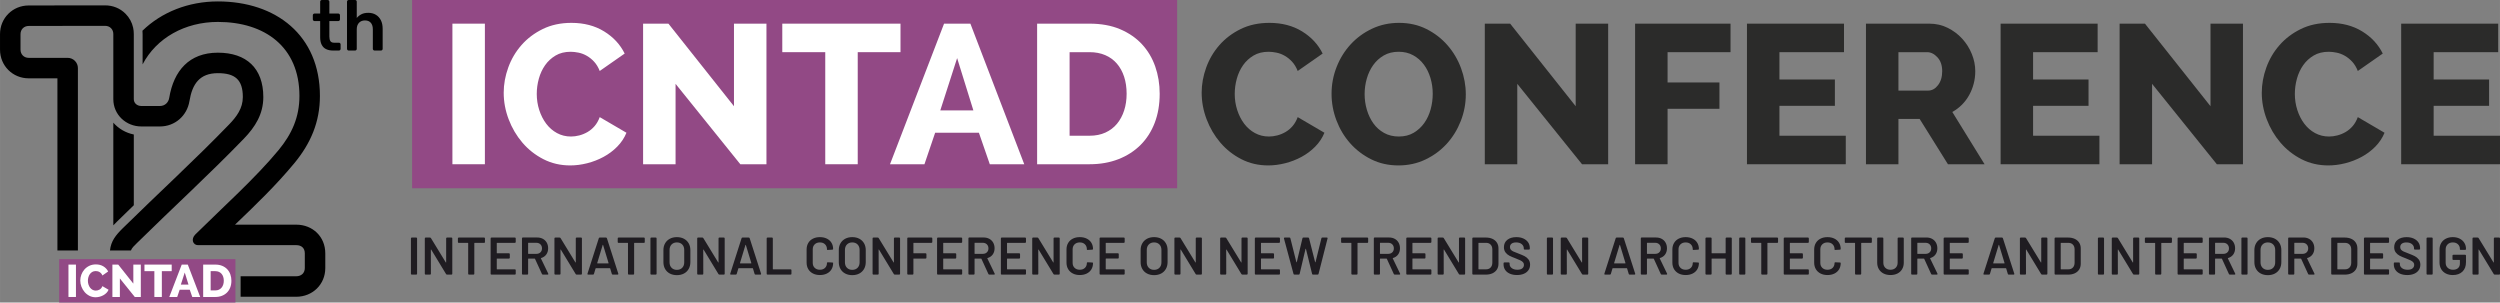 <?xml version="1.0" encoding="UTF-8"?>
<!DOCTYPE svg PUBLIC "-//W3C//DTD SVG 1.1//EN" "http://www.w3.org/Graphics/SVG/1.1/DTD/svg11.dtd">
<!-- Creator: CorelDRAW -->
<svg xmlns="http://www.w3.org/2000/svg" xml:space="preserve" width="237.774mm" height="28.772mm" version="1.1" style="shape-rendering:geometricPrecision; text-rendering:geometricPrecision; image-rendering:optimizeQuality; fill-rule:evenodd; clip-rule:evenodd"
viewBox="0 0 22483.24 2720.64"
 xmlns:xlink="http://www.w3.org/1999/xlink"
 xmlns:xodm="http://www.corel.com/coreldraw/odm/2003">
 <rect x="0" y="0" width="22483.24" height="2720.64" fill="#808080" stroke="none"/>
 <defs>
  <style type="text/css">
   <![CDATA[
    .fil0 {fill:#924985}
    .fil5 {fill:black}
    .fil1 {fill:white;fill-rule:nonzero}
    .fil2 {fill:#2B2B2A;fill-rule:nonzero}
    .fil3 {fill:#1F1C21;fill-rule:nonzero}
    .fil4 {fill:black;fill-rule:nonzero}
   ]]>
  </style>
 </defs>
 <g id="Katman_x0020_1">
  <polygon class="fil0" points="3706.14,0 10586.26,0 10586.26,1693.13 3706.14,1693.13 "/>
  <polygon class="fil1" points="4068.58,1477.07 4068.58,212.74 4360.62,212.74 4360.62,1477.07 "/>
  <path class="fil1" d="M4529.81 834.22c0,-75.97 13.64,-151.66 40.95,-227.04 27.29,-75.39 67.09,-142.76 119.31,-202.12 52.22,-59.36 116.04,-107.45 191.44,-144.25 75.36,-36.79 161.13,-55.2 257.29,-55.2 112.78,0 210.71,25.52 293.84,76.57 83.1,51.06 144.82,117.53 185.18,199.45l-224.37 156.7c-13.06,-33.23 -29.69,-60.84 -49.85,-82.8 -20.18,-21.96 -42.13,-39.76 -65.91,-53.42 -23.74,-13.64 -48.38,-23.15 -73.9,-28.49 -25.5,-5.34 -49.57,-8.02 -72.13,-8.02 -52.22,0 -97.34,11.29 -135.32,33.84 -38,22.56 -69.43,51.64 -94.38,87.26 -24.93,35.62 -43.63,75.98 -56.1,121.1 -12.46,45.11 -18.7,90.8 -18.7,137.12 0,49.85 7.43,97.93 22.26,144.23 14.85,46.31 35.64,87.27 62.33,122.89 26.71,35.61 59.08,63.8 97.03,84.57 38.01,20.77 80.15,31.17 126.46,31.17 23.71,0 48.37,-3.26 73.91,-9.79 25.52,-6.53 50.13,-16.62 73.9,-30.28 23.72,-13.64 45.11,-31.45 64.1,-53.42 18.99,-21.97 34.42,-48.97 46.3,-81.02l240.39 140.67c-18.97,46.3 -46.58,87.85 -82.78,124.65 -36.22,36.8 -77.46,67.67 -123.77,92.6 -46.3,24.93 -95.29,43.93 -146.92,56.99 -51.63,13.06 -102.38,19.59 -152.27,19.59 -87.82,0 -168.26,-18.71 -241.28,-56.1 -73,-37.4 -135.93,-86.96 -188.75,-148.69 -52.83,-61.74 -94.07,-131.77 -123.76,-210.12 -29.68,-78.36 -44.51,-157.89 -44.51,-238.62z"/>
  <polygon class="fil1" points="6075.48,754.09 6075.48,1477.07 5783.45,1477.07 5783.45,212.74 6011.39,212.74 6600.81,955.32 6600.81,212.74 6892.86,212.74 6892.86,1477.07 6657.8,1477.07 "/>
  <polygon class="fil1" points="8098.42,469.17 7713.78,469.17 7713.78,1477.07 7421.73,1477.07 7421.73,469.17 7035.31,469.17 7035.31,212.74 8098.42,212.74 "/>
  <path class="fil1" d="M8004.02 1477.07l486.15 -1264.32 236.86 0 484.35 1264.32 -309.85 0 -97.94 -283.13 -393.56 0 -96.15 283.13 -309.85 0zm603.69 -954.48l-151.38 470.13 297.38 0 -146.01 -470.13z"/>
  <path class="fil1" d="M9327.12 1477.07l0 -1264.32 471.89 0c104.49,0 195.89,16.62 274.25,49.86 78.35,33.24 143.94,78.36 196.75,135.34 52.83,56.99 92.62,123.76 119.33,200.33 26.7,76.57 40.04,158.19 40.04,244.86 0,96.16 -14.82,183.13 -44.51,260.88 -29.67,77.76 -72.13,144.24 -127.32,199.43 -55.22,55.2 -121.68,97.94 -199.45,128.22 -77.74,30.28 -164.13,45.41 -259.11,45.41l-471.89 0zm804.9 -633.94c0,-55.8 -7.43,-106.56 -22.27,-152.25 -14.83,-45.71 -36.49,-85.2 -65,-118.42 -28.49,-33.24 -63.5,-58.78 -105.05,-76.58 -41.56,-17.8 -88.43,-26.7 -140.69,-26.7l-179.85 0 0 751.47 179.85 0c53.44,0 100.93,-9.49 142.48,-28.49 41.53,-19.01 76.28,-45.41 104.17,-79.24 27.88,-33.84 49.26,-73.6 64.09,-119.31 14.84,-45.72 22.27,-95.87 22.27,-150.48z"/>
  <path class="fil2" d="M10806.88 834.22c0,-75.97 13.64,-151.66 40.95,-227.04 27.31,-75.39 67.09,-142.76 119.29,-202.12 52.26,-59.36 116.07,-107.45 191.46,-144.25 75.36,-36.79 161.13,-55.2 257.3,-55.2 112.8,0 210.72,25.52 293.84,76.57 83.09,51.06 144.83,117.53 185.2,199.45l-224.38 156.7c-13.06,-33.23 -29.69,-60.84 -49.86,-82.8 -20.17,-21.96 -42.13,-39.76 -65.89,-53.42 -23.73,-13.64 -48.38,-23.15 -73.91,-28.49 -25.52,-5.34 -49.57,-8.02 -72.12,-8.02 -52.23,0 -97.33,11.29 -135.34,33.84 -37.97,22.56 -69.44,51.64 -94.38,87.26 -24.92,35.62 -43.62,75.98 -56.08,121.1 -12.47,45.11 -18.7,90.8 -18.7,137.12 0,49.85 7.41,97.93 22.26,144.23 14.84,46.31 35.61,87.27 62.31,122.89 26.74,35.61 59.09,63.8 97.05,84.57 38,20.77 80.15,31.17 126.44,31.17 23.74,0 48.38,-3.26 73.9,-9.79 25.52,-6.53 50.17,-16.62 73.91,-30.28 23.74,-13.64 45.11,-31.45 64.1,-53.42 19.02,-21.97 34.45,-48.97 46.3,-81.02l240.4 140.67c-19,46.3 -46.6,87.85 -82.8,124.65 -36.22,36.8 -77.46,67.67 -123.76,92.6 -46.3,24.93 -95.27,43.93 -146.9,56.99 -51.64,13.06 -102.4,19.59 -152.27,19.59 -87.84,0 -168.27,-18.71 -241.29,-56.1 -73.01,-37.4 -135.94,-86.96 -188.77,-148.69 -52.81,-61.74 -94.07,-131.77 -123.76,-210.12 -29.69,-78.36 -44.51,-157.89 -44.51,-238.62z"/>
  <path class="fil2" d="M12576.92 1487.76c-90.2,0 -172.13,-18.41 -245.71,-55.21 -73.6,-36.8 -136.85,-85.18 -189.66,-145.14 -52.82,-59.93 -93.8,-128.5 -122.88,-205.66 -29.09,-77.16 -43.61,-156.71 -43.61,-238.62 0,-83.11 15.11,-163.23 45.39,-240.39 30.27,-77.18 72.42,-145.14 126.43,-203.9 54.01,-58.77 118.14,-105.67 192.34,-140.67 74.16,-35.02 155.22,-52.55 243.05,-52.55 90.22,0 172.13,18.41 245.74,55.2 73.61,36.8 136.83,85.47 189.65,146.03 52.83,60.54 93.5,129.39 122,206.55 28.5,77.18 42.74,155.53 42.74,235.07 0,83.11 -15.15,163.23 -45.43,240.41 -30.26,77.16 -72.11,145.13 -125.52,203.87 -53.44,58.77 -117.25,105.95 -191.44,141.57 -74.19,35.61 -155.23,53.43 -243.09,53.43zm-304.49 -641.08c0,48.69 6.83,95.86 20.49,141.57 13.64,45.72 33.24,86.38 58.75,121.99 25.51,35.62 57.58,64.11 96.16,85.48 38.58,21.37 82.8,32.05 132.67,32.05 51.04,0 95.57,-11.27 133.56,-33.83 37.97,-22.55 69.75,-51.93 95.26,-88.16 25.52,-36.21 44.53,-77.16 57,-122.87 12.45,-45.69 18.69,-92.29 18.69,-139.78 0,-48.67 -6.82,-95.86 -20.49,-141.57 -13.64,-45.7 -33.52,-86.07 -59.66,-121.09 -26.12,-35.01 -58.17,-62.93 -96.15,-83.7 -37.98,-20.77 -81.34,-31.17 -130.01,-31.17 -51.03,0 -95.58,10.99 -133.54,32.95 -38,21.97 -69.74,50.76 -95.28,86.36 -25.52,35.63 -44.8,76.29 -57.88,121.99 -13.06,45.71 -19.58,92.31 -19.58,139.78z"/>
  <polygon class="fil2" points="13645.39,754.09 13645.39,1477.07 13353.35,1477.07 13353.35,212.74 13581.27,212.74 14170.7,955.32 14170.7,212.74 14462.75,212.74 14462.75,1477.07 14227.7,1477.07 "/>
  <polygon class="fil2" points="14704.95,1477.07 14704.95,212.74 15563.23,212.74 15563.23,469.17 14996.97,469.17 14996.97,741.62 15463.52,741.62 15463.52,978.47 14996.97,978.47 14996.97,1477.07 "/>
  <polygon class="fil2" points="16599.64,1220.65 16599.64,1477.07 15711.05,1477.07 15711.05,212.74 16583.63,212.74 16583.63,469.17 16003.08,469.17 16003.08,714.92 16501.72,714.92 16501.72,951.75 16003.08,951.75 16003.08,1220.65 "/>
  <path class="fil2" d="M16781.28 1477.07l0 -1264.32 569.83 0c59.37,0 114.28,12.46 164.74,37.4 50.44,24.92 94.07,57.57 130.88,97.93 36.8,40.37 65.59,86.08 86.37,137.12 20.76,51.05 31.17,102.7 31.17,154.93 0,39.18 -4.75,76.87 -14.24,113.08 -9.52,36.22 -23.15,70.33 -40.95,102.4 -17.82,32.05 -39.49,60.85 -65,86.36 -25.52,25.52 -54.31,47.18 -86.37,65.01l290.26 470.1 -329.44 0 -254.65 -407.78 -190.55 0 0 407.78 -292.04 0zm292.04 -662.43l267.1 0c34.45,0 64.13,-16.32 89.03,-48.97 24.94,-32.65 37.41,-74.5 37.41,-125.54 0,-52.23 -14.25,-93.79 -42.74,-124.65 -28.47,-30.86 -59.37,-46.3 -92.6,-46.3l-258.21 0 0 345.46z"/>
  <polygon class="fil2" points="18880.8,1220.65 18880.8,1477.07 17992.21,1477.07 17992.21,212.74 18864.75,212.74 18864.75,469.17 18284.25,469.17 18284.25,714.92 18782.86,714.92 18782.86,951.75 18284.25,951.75 18284.25,1220.65 "/>
  <polygon class="fil2" points="19354.46,754.09 19354.46,1477.07 19062.42,1477.07 19062.42,212.74 19290.36,212.74 19879.79,955.32 19879.79,212.74 20171.84,212.74 20171.84,1477.07 19936.77,1477.07 "/>
  <path class="fil2" d="M20341 834.22c0,-75.97 13.64,-151.66 40.95,-227.04 27.3,-75.39 67.08,-142.76 119.32,-202.12 52.24,-59.36 116.06,-107.45 191.43,-144.25 75.39,-36.79 161.14,-55.2 257.33,-55.2 112.78,0 210.71,25.52 293.81,76.57 83.1,51.06 144.86,117.53 185.19,199.45l-224.35 156.7c-13.06,-33.23 -29.69,-60.84 -49.88,-82.8 -20.18,-21.96 -42.14,-39.76 -65.88,-53.42 -23.76,-13.64 -48.38,-23.15 -73.9,-28.49 -25.52,-5.34 -49.57,-8.02 -72.15,-8.02 -52.2,0 -97.32,11.29 -135.33,33.84 -37.97,22.56 -69.44,51.64 -94.36,87.26 -24.95,35.62 -43.66,75.98 -56.1,121.1 -12.46,45.11 -18.7,90.8 -18.7,137.12 0,49.85 7.43,97.93 22.25,144.23 14.85,46.31 35.62,87.27 62.34,122.89 26.72,35.61 59.05,63.8 97.04,84.57 37.98,20.77 80.12,31.17 126.43,31.17 23.74,0 48.37,-3.26 73.9,-9.79 25.54,-6.53 50.17,-16.62 73.92,-30.28 23.73,-13.64 45.09,-31.45 64.1,-53.42 19,-21.97 34.43,-48.97 46.3,-81.02l240.39 140.67c-18.99,46.3 -46.61,87.85 -82.8,124.65 -36.21,36.8 -77.47,67.67 -123.78,92.6 -46.3,24.93 -95.25,43.93 -146.9,56.99 -51.64,13.06 -102.39,19.59 -152.25,19.59 -87.86,0 -168.29,-18.71 -241.29,-56.1 -73,-37.4 -135.93,-86.96 -188.75,-148.69 -52.83,-61.74 -94.07,-131.77 -123.76,-210.12 -29.69,-78.36 -44.54,-157.89 -44.54,-238.62z"/>
  <polygon class="fil2" points="22483.24,1220.65 22483.24,1477.07 21594.65,1477.07 21594.65,212.74 22467.22,212.74 22467.22,469.17 21886.68,469.17 21886.68,714.92 22385.31,714.92 22385.31,951.75 21886.68,951.75 21886.68,1220.65 "/>
  <path class="fil3" d="M3703.16 2469.76c-5.08,0 -7.61,-2.54 -7.61,-7.62l0 -318.12c0,-5.08 2.53,-7.62 7.61,-7.62l40.01 0c5.08,0 7.62,2.54 7.62,7.62l0 318.12c0,5.08 -2.54,7.62 -7.62,7.62l-40.01 0zm124.77 0c-5.08,0 -7.61,-2.54 -7.61,-7.62l0 -318.12c0,-5.08 2.53,-7.62 7.61,-7.62l38.11 0c4.44,0 7.61,1.75 9.52,5.24l133.34 218.11c0.63,1.27 1.34,1.75 2.14,1.43 0.79,-0.32 1.19,-1.12 1.19,-2.38l0 -214.78c0,-5.08 2.54,-7.62 7.62,-7.62l40.01 0c5.08,0 7.61,2.54 7.61,7.62l0 318.12c0,5.08 -2.53,7.62 -7.61,7.62l-39.05 0c-4.44,0 -7.62,-1.75 -9.52,-5.24l-133.34 -219.54c-0.64,-1.27 -1.35,-1.74 -2.15,-1.43 -0.79,0.32 -1.19,1.12 -1.19,2.38l0.47 216.2c0,5.08 -2.53,7.62 -7.61,7.62l-39.53 0zm525.77 -333.36c5.08,0 7.61,2.54 7.61,7.62l0 32.86c0,5.08 -2.53,7.62 -7.61,7.62l-85.25 0c-1.9,0 -2.86,0.96 -2.86,2.86l0 274.78c0,5.08 -2.53,7.62 -7.62,7.62l-40 0c-5.08,0 -7.62,-2.54 -7.62,-7.62l0 -274.78c0,-1.9 -0.96,-2.86 -2.86,-2.86l-81.91 0c-5.08,0 -7.62,-2.54 -7.62,-7.62l0 -32.86c0,-5.08 2.54,-7.62 7.62,-7.62l228.12 0zm284.3 40.01c0,5.08 -2.53,7.62 -7.62,7.62l-160.01 0c-1.9,0 -2.86,0.95 -2.86,2.86l0 88.1c0,1.91 0.96,2.86 2.86,2.86l106.68 0c5.08,0 7.61,2.54 7.61,7.62l0 32.39c0,5.08 -2.53,7.62 -7.61,7.62l-106.68 0c-1.9,0 -2.86,0.95 -2.86,2.86l0 90.95c0,1.91 0.96,2.87 2.86,2.87l160.01 0c5.09,0 7.62,2.53 7.62,7.61l0 32.39c0,5.08 -2.53,7.62 -7.62,7.62l-210.49 0c-5.08,0 -7.61,-2.54 -7.61,-7.62l0 -318.12c0,-5.08 2.53,-7.62 7.61,-7.62l210.49 0c5.09,0 7.62,2.54 7.62,7.62l0 32.39zm244.78 293.35c-4.44,0 -7.46,-1.9 -9.05,-5.71l-62.39 -136.2c-0.31,-1.28 -1.43,-1.91 -3.33,-1.91l-55.72 0c-1.9,0 -2.86,0.96 -2.86,2.86l0 133.34c0,5.08 -2.54,7.62 -7.62,7.62l-40.01 0c-5.08,0 -7.61,-2.54 -7.61,-7.62l0 -318.59c0,-5.09 2.53,-7.62 7.61,-7.62l129.06 0c19.37,0 36.51,4.05 51.43,12.14 14.92,8.09 26.51,19.53 34.77,34.29 8.25,14.77 12.38,31.68 12.38,50.72 0,21.91 -5.64,40.56 -16.91,55.96 -11.26,15.39 -26.74,25.96 -46.43,31.67 -0.96,0.32 -1.59,0.87 -1.9,1.66 -0.32,0.79 -0.16,1.51 0.47,2.15l65.72 136.2 0.96 3.81c0,3.49 -2.22,5.24 -6.67,5.24l-41.91 0zm-130.49 -286.21c-1.9,0 -2.86,0.96 -2.86,2.86l0 93.82c0,1.91 0.96,2.86 2.86,2.86l70.96 0c15.24,0 27.54,-4.52 36.91,-13.57 9.37,-9.05 14.05,-20.88 14.05,-35.48 0,-14.92 -4.68,-27.07 -14.05,-36.43 -9.36,-9.37 -21.66,-14.05 -36.91,-14.05l-70.96 0zm241.43 286.21c-5.08,0 -7.61,-2.54 -7.61,-7.62l0 -318.12c0,-5.08 2.53,-7.62 7.61,-7.62l38.11 0c4.44,0 7.61,1.75 9.52,5.24l133.34 218.11c0.63,1.27 1.34,1.75 2.14,1.43 0.79,-0.32 1.19,-1.12 1.19,-2.38l0 -214.78c0,-5.08 2.54,-7.62 7.62,-7.62l40.01 0c5.08,0 7.61,2.54 7.61,7.62l0 318.12c0,5.08 -2.53,7.62 -7.61,7.62l-39.05 0c-4.44,0 -7.62,-1.75 -9.52,-5.24l-133.34 -219.54c-0.64,-1.27 -1.35,-1.74 -2.15,-1.43 -0.79,0.32 -1.19,1.12 -1.19,2.38l0.47 216.2c0,5.08 -2.53,7.62 -7.61,7.62l-39.53 0zm517.19 0c-4.44,0 -7.3,-2.06 -8.58,-6.19l-14.76 -49.05c-0.31,-1.59 -1.43,-2.38 -3.33,-2.38l-124.78 0c-1.9,0 -3.02,0.79 -3.33,2.38l-14.77 49.05c-1.27,4.13 -4.12,6.19 -8.57,6.19l-43.34 0c-2.54,0 -4.37,-0.79 -5.47,-2.38 -1.12,-1.59 -1.35,-3.65 -0.72,-6.19l101.91 -318.59c1.27,-4.13 4.12,-6.19 8.57,-6.19l55.72 0c4.44,0 7.3,2.06 8.58,6.19l102.39 318.59c0.31,0.64 0.47,1.59 0.47,2.87 0,3.81 -2.22,5.71 -6.67,5.71l-43.34 0zm-140.01 -104.3c-0.32,2.22 0.47,3.34 2.38,3.34l97.15 0c1.91,0 2.69,-1.12 2.38,-3.34l-49.06 -161.91c-0.31,-1.28 -0.87,-1.91 -1.66,-1.91 -0.79,0 -1.5,0.63 -2.15,1.91l-49.05 161.91zm420.03 -229.06c5.08,0 7.61,2.54 7.61,7.62l0 32.86c0,5.08 -2.53,7.62 -7.61,7.62l-85.25 0c-1.9,0 -2.86,0.96 -2.86,2.86l0 274.78c0,5.08 -2.53,7.62 -7.62,7.62l-40 0c-5.08,0 -7.62,-2.54 -7.62,-7.62l0 -274.78c0,-1.9 -0.96,-2.86 -2.86,-2.86l-81.91 0c-5.08,0 -7.62,-2.54 -7.62,-7.62l0 -32.86c0,-5.08 2.54,-7.62 7.62,-7.62l228.12 0zm66.19 333.36c-5.08,0 -7.61,-2.54 -7.61,-7.62l0 -318.12c0,-5.08 2.53,-7.62 7.61,-7.62l40.01 0c5.08,0 7.62,2.54 7.62,7.62l0 318.12c0,5.08 -2.54,7.62 -7.62,7.62l-40.01 0zm230.02 4.77c-23.81,0 -44.92,-4.84 -63.34,-14.52 -18.41,-9.69 -32.62,-23.42 -42.62,-41.2 -10,-17.78 -15.01,-38.26 -15.01,-61.43l0 -108.58c0,-22.85 5.09,-43.1 15.24,-60.72 10.16,-17.63 24.37,-31.28 42.63,-40.96 18.25,-9.68 39.29,-14.52 63.1,-14.52 24.13,0 45.32,4.84 63.57,14.52 18.26,9.68 32.47,23.34 42.63,40.96 10.16,17.62 15.24,37.86 15.24,60.72l0 108.58c0,23.18 -5.09,43.66 -15.24,61.43 -10.16,17.78 -24.37,31.51 -42.63,41.2 -18.25,9.68 -39.44,14.52 -63.57,14.52zm0 -47.63c20,0 36.04,-6.18 48.1,-18.57 12.06,-12.38 18.09,-28.74 18.09,-49.05l0 -110.96c0,-20.64 -6.03,-37.15 -18.09,-49.53 -12.07,-12.39 -28.1,-18.57 -48.1,-18.57 -19.69,0 -35.56,6.18 -47.63,18.57 -12.06,12.38 -18.09,28.89 -18.09,49.53l0 110.96c0,20.31 6.03,36.67 18.09,49.05 12.07,12.39 27.94,18.57 47.63,18.57zm190.49 42.86c-5.08,0 -7.61,-2.54 -7.61,-7.62l0 -318.12c0,-5.08 2.53,-7.62 7.61,-7.62l38.11 0c4.44,0 7.61,1.75 9.52,5.24l133.34 218.11c0.63,1.27 1.34,1.75 2.14,1.43 0.79,-0.32 1.19,-1.12 1.19,-2.38l0 -214.78c0,-5.08 2.54,-7.62 7.62,-7.62l40.01 0c5.08,0 7.61,2.54 7.61,7.62l0 318.12c0,5.08 -2.53,7.62 -7.61,7.62l-39.05 0c-4.44,0 -7.62,-1.75 -9.52,-5.24l-133.34 -219.54c-0.64,-1.27 -1.35,-1.74 -2.15,-1.43 -0.79,0.32 -1.19,1.12 -1.19,2.38l0.47 216.2c0,5.08 -2.53,7.62 -7.61,7.62l-39.53 0zm517.19 0c-4.44,0 -7.3,-2.06 -8.58,-6.19l-14.76 -49.05c-0.31,-1.59 -1.43,-2.38 -3.33,-2.38l-124.78 0c-1.9,0 -3.02,0.79 -3.33,2.38l-14.77 49.05c-1.27,4.13 -4.12,6.19 -8.57,6.19l-43.34 0c-2.54,0 -4.37,-0.79 -5.47,-2.38 -1.12,-1.59 -1.35,-3.65 -0.72,-6.19l101.91 -318.59c1.27,-4.13 4.12,-6.19 8.57,-6.19l55.72 0c4.44,0 7.3,2.06 8.58,6.19l102.39 318.59c0.31,0.64 0.47,1.59 0.47,2.87 0,3.81 -2.22,5.71 -6.67,5.71l-43.34 0zm-140.01 -104.3c-0.32,2.22 0.47,3.34 2.38,3.34l97.15 0c1.91,0 2.69,-1.12 2.38,-3.34l-49.06 -161.91c-0.31,-1.28 -0.87,-1.91 -1.66,-1.91 -0.79,0 -1.5,0.63 -2.15,1.91l-49.05 161.91zm247.64 104.3c-5.08,0 -7.61,-2.54 -7.61,-7.62l0 -318.12c0,-5.08 2.53,-7.62 7.61,-7.62l40.01 0c5.08,0 7.62,2.54 7.62,7.62l0 275.26c0,1.91 0.96,2.87 2.86,2.87l157.15 0c5.08,0 7.62,2.53 7.62,7.61l0 32.39c0,5.08 -2.54,7.62 -7.62,7.62l-207.64 0zm471 3.81c-23.81,0 -44.76,-4.68 -62.86,-14.05 -18.1,-9.36 -32.06,-22.46 -41.91,-39.29 -9.84,-16.82 -14.77,-36.35 -14.77,-58.58l0 -117.63c0,-22.22 4.93,-41.75 14.77,-58.57 9.84,-16.83 23.81,-29.84 41.91,-39.05 18.1,-9.21 39.05,-13.81 62.86,-13.81 23.49,0 44.28,4.44 62.37,13.33 18.1,8.9 32.07,21.44 41.91,37.62 9.84,16.2 14.77,34.93 14.77,56.2 0,3.18 -2.38,5.08 -7.15,5.72l-40.48 2.37 -1.9 0c-3.81,0 -5.71,-0.79 -5.71,-2.37l0 -2.87c0,-18.73 -5.8,-33.8 -17.39,-45.24 -11.57,-11.43 -27.05,-17.14 -46.42,-17.14 -19.37,0 -34.93,5.71 -46.67,17.14 -11.74,11.43 -17.62,26.5 -17.62,45.24l0 121.44c0,18.42 5.87,33.34 17.62,44.76 11.74,11.43 27.31,17.15 46.67,17.15 19.37,0 34.84,-5.64 46.42,-16.91 11.59,-11.27 17.39,-26.28 17.39,-45.01 0,-1.59 0.71,-2.93 2.14,-4.05 1.43,-1.11 3.25,-1.5 5.47,-1.19l40.01 1.91c5.08,0.63 7.62,1.43 7.62,2.37l0 2.38c0,21.59 -4.93,40.57 -14.77,56.91 -9.83,16.35 -23.81,28.97 -41.91,37.86 -18.09,8.89 -38.88,13.33 -62.37,13.33zm290.96 0.96c-23.81,0 -44.92,-4.84 -63.34,-14.52 -18.41,-9.69 -32.62,-23.42 -42.62,-41.2 -10,-17.78 -15.01,-38.26 -15.01,-61.43l0 -108.58c0,-22.85 5.09,-43.1 15.24,-60.72 10.16,-17.63 24.37,-31.28 42.63,-40.96 18.25,-9.68 39.29,-14.52 63.1,-14.52 24.13,0 45.32,4.84 63.57,14.52 18.26,9.68 32.47,23.34 42.63,40.96 10.16,17.62 15.24,37.86 15.24,60.72l0 108.58c0,23.18 -5.09,43.66 -15.24,61.43 -10.16,17.78 -24.37,31.51 -42.63,41.2 -18.25,9.68 -39.44,14.52 -63.57,14.52zm0 -47.63c20,0 36.04,-6.18 48.1,-18.57 12.06,-12.38 18.09,-28.74 18.09,-49.05l0 -110.96c0,-20.64 -6.03,-37.15 -18.09,-49.53 -12.07,-12.39 -28.1,-18.57 -48.1,-18.57 -19.69,0 -35.56,6.18 -47.63,18.57 -12.06,12.38 -18.09,28.89 -18.09,49.53l0 110.96c0,20.31 6.03,36.67 18.09,49.05 12.07,12.39 27.94,18.57 47.63,18.57zm190.49 42.86c-5.08,0 -7.61,-2.54 -7.61,-7.62l0 -318.12c0,-5.08 2.53,-7.62 7.61,-7.62l38.11 0c4.44,0 7.61,1.75 9.52,5.24l133.34 218.11c0.63,1.27 1.34,1.75 2.14,1.43 0.79,-0.32 1.19,-1.12 1.19,-2.38l0 -214.78c0,-5.08 2.54,-7.62 7.62,-7.62l40.01 0c5.08,0 7.61,2.54 7.61,7.62l0 318.12c0,5.08 -2.53,7.62 -7.61,7.62l-39.05 0c-4.44,0 -7.62,-1.75 -9.52,-5.24l-133.34 -219.54c-0.64,-1.27 -1.35,-1.74 -2.15,-1.43 -0.79,0.32 -1.19,1.12 -1.19,2.38l0.47 216.2c0,5.08 -2.53,7.62 -7.61,7.62l-39.53 0zm529.57 -293.35c0,5.08 -2.54,7.62 -7.62,7.62l-159.54 0c-1.9,0 -2.86,0.95 -2.86,2.86l0 88.1c0,1.91 0.96,2.86 2.86,2.86l106.68 0c5.08,0 7.61,2.54 7.61,7.62l0 32.39c0,5.08 -2.53,7.62 -7.61,7.62l-106.68 0c-1.9,0 -2.86,0.95 -2.86,2.86l0 133.82c0,5.08 -2.54,7.62 -7.62,7.62l-40.01 0c-5.08,0 -7.61,-2.54 -7.61,-7.62l0 -318.12c0,-5.08 2.53,-7.62 7.61,-7.62l210.02 0c5.08,0 7.62,2.54 7.62,7.62l0 32.39zm268.59 0c0,5.08 -2.53,7.62 -7.62,7.62l-160.01 0c-1.9,0 -2.86,0.95 -2.86,2.86l0 88.1c0,1.91 0.96,2.86 2.86,2.86l106.68 0c5.08,0 7.61,2.54 7.61,7.62l0 32.39c0,5.08 -2.53,7.62 -7.61,7.62l-106.68 0c-1.9,0 -2.86,0.95 -2.86,2.86l0 90.95c0,1.91 0.96,2.87 2.86,2.87l160.01 0c5.09,0 7.62,2.53 7.62,7.61l0 32.39c0,5.08 -2.53,7.62 -7.62,7.62l-210.49 0c-5.08,0 -7.61,-2.54 -7.61,-7.62l0 -318.12c0,-5.08 2.53,-7.62 7.61,-7.62l210.49 0c5.09,0 7.62,2.54 7.62,7.62l0 32.39zm244.78 293.35c-4.44,0 -7.46,-1.9 -9.05,-5.71l-62.39 -136.2c-0.31,-1.28 -1.43,-1.91 -3.33,-1.91l-55.72 0c-1.9,0 -2.86,0.96 -2.86,2.86l0 133.34c0,5.08 -2.54,7.62 -7.62,7.62l-40.01 0c-5.08,0 -7.61,-2.54 -7.61,-7.62l0 -318.59c0,-5.09 2.53,-7.62 7.61,-7.62l129.06 0c19.37,0 36.51,4.05 51.43,12.14 14.92,8.09 26.51,19.53 34.77,34.29 8.25,14.77 12.38,31.68 12.38,50.72 0,21.91 -5.64,40.56 -16.91,55.96 -11.26,15.39 -26.74,25.96 -46.43,31.67 -0.96,0.32 -1.59,0.87 -1.9,1.66 -0.32,0.79 -0.16,1.51 0.47,2.15l65.72 136.2 0.96 3.81c0,3.49 -2.22,5.24 -6.67,5.24l-41.91 0zm-130.49 -286.21c-1.9,0 -2.86,0.96 -2.86,2.86l0 93.82c0,1.91 0.96,2.86 2.86,2.86l70.96 0c15.24,0 27.54,-4.52 36.91,-13.57 9.37,-9.05 14.05,-20.88 14.05,-35.48 0,-14.92 -4.68,-27.07 -14.05,-36.43 -9.36,-9.37 -21.66,-14.05 -36.91,-14.05l-70.96 0zm459.56 -7.14c0,5.08 -2.53,7.62 -7.62,7.62l-160.01 0c-1.9,0 -2.86,0.95 -2.86,2.86l0 88.1c0,1.91 0.96,2.86 2.86,2.86l106.68 0c5.08,0 7.61,2.54 7.61,7.62l0 32.39c0,5.08 -2.53,7.62 -7.61,7.62l-106.68 0c-1.9,0 -2.86,0.95 -2.86,2.86l0 90.95c0,1.91 0.96,2.87 2.86,2.87l160.01 0c5.09,0 7.62,2.53 7.62,7.61l0 32.39c0,5.08 -2.53,7.62 -7.62,7.62l-210.49 0c-5.08,0 -7.61,-2.54 -7.61,-7.62l0 -318.12c0,-5.08 2.53,-7.62 7.61,-7.62l210.49 0c5.09,0 7.62,2.54 7.62,7.62l0 32.39zm63.81 293.35c-5.08,0 -7.61,-2.54 -7.61,-7.62l0 -318.12c0,-5.08 2.53,-7.62 7.61,-7.62l38.11 0c4.44,0 7.61,1.75 9.52,5.24l133.34 218.11c0.63,1.27 1.34,1.75 2.14,1.43 0.79,-0.32 1.19,-1.12 1.19,-2.38l0 -214.78c0,-5.08 2.54,-7.62 7.62,-7.62l40.01 0c5.08,0 7.61,2.54 7.61,7.62l0 318.12c0,5.08 -2.53,7.62 -7.61,7.62l-39.05 0c-4.44,0 -7.62,-1.75 -9.52,-5.24l-133.34 -219.54c-0.64,-1.27 -1.35,-1.74 -2.15,-1.43 -0.79,0.32 -1.19,1.12 -1.19,2.38l0.47 216.2c0,5.08 -2.53,7.62 -7.61,7.62l-39.53 0zm420.04 3.81c-23.81,0 -44.76,-4.68 -62.86,-14.05 -18.1,-9.36 -32.06,-22.46 -41.91,-39.29 -9.84,-16.82 -14.77,-36.35 -14.77,-58.58l0 -117.63c0,-22.22 4.93,-41.75 14.77,-58.57 9.84,-16.83 23.81,-29.84 41.91,-39.05 18.1,-9.21 39.05,-13.81 62.86,-13.81 23.49,0 44.29,4.44 62.38,13.33 18.1,8.9 32.07,21.44 41.91,37.62 9.84,16.2 14.77,34.93 14.77,56.2 0,3.18 -2.38,5.08 -7.15,5.72l-40.48 2.37 -1.9 0c-3.81,0 -5.71,-0.79 -5.71,-2.37l0 -2.87c0,-18.73 -5.8,-33.8 -17.39,-45.24 -11.58,-11.43 -27.06,-17.14 -46.43,-17.14 -19.37,0 -34.93,5.71 -46.67,17.14 -11.74,11.43 -17.62,26.5 -17.62,45.24l0 121.44c0,18.42 5.87,33.34 17.62,44.76 11.74,11.43 27.31,17.15 46.67,17.15 19.37,0 34.84,-5.64 46.43,-16.91 11.59,-11.27 17.39,-26.28 17.39,-45.01 0,-1.59 0.71,-2.93 2.14,-4.05 1.43,-1.11 3.25,-1.5 5.47,-1.19l40.01 1.91c5.08,0.63 7.62,1.43 7.62,2.37l0 2.38c0,21.59 -4.93,40.57 -14.77,56.91 -9.83,16.35 -23.81,28.97 -41.91,37.86 -18.09,8.89 -38.89,13.33 -62.38,13.33zm403.83 -297.16c0,5.08 -2.53,7.62 -7.62,7.62l-160.01 0c-1.9,0 -2.86,0.95 -2.86,2.86l0 88.1c0,1.91 0.96,2.86 2.86,2.86l106.68 0c5.08,0 7.61,2.54 7.61,7.62l0 32.39c0,5.08 -2.53,7.62 -7.61,7.62l-106.68 0c-1.9,0 -2.86,0.95 -2.86,2.86l0 90.95c0,1.91 0.96,2.87 2.86,2.87l160.01 0c5.09,0 7.62,2.53 7.62,7.61l0 32.39c0,5.08 -2.53,7.62 -7.62,7.62l-210.49 0c-5.07,0 -7.6,-2.54 -7.6,-7.62l0 -318.12c0,-5.08 2.53,-7.62 7.6,-7.62l210.49 0c5.09,0 7.62,2.54 7.62,7.62l0 32.39zm264.31 298.12c-23.81,0 -44.92,-4.84 -63.34,-14.52 -18.41,-9.69 -32.62,-23.42 -42.62,-41.2 -10,-17.78 -15.01,-38.26 -15.01,-61.43l0 -108.58c0,-22.85 5.09,-43.1 15.24,-60.72 10.16,-17.63 24.37,-31.28 42.63,-40.96 18.25,-9.68 39.29,-14.52 63.1,-14.52 24.13,0 45.32,4.84 63.57,14.52 18.26,9.68 32.47,23.34 42.63,40.96 10.16,17.62 15.24,37.86 15.24,60.72l0 108.58c0,23.18 -5.09,43.66 -15.24,61.43 -10.16,17.78 -24.37,31.51 -42.63,41.2 -18.25,9.68 -39.44,14.52 -63.57,14.52zm0 -47.63c20,0 36.04,-6.18 48.1,-18.57 12.06,-12.38 18.09,-28.74 18.09,-49.05l0 -110.96c0,-20.64 -6.03,-37.15 -18.09,-49.53 -12.07,-12.39 -28.1,-18.57 -48.1,-18.57 -19.69,0 -35.56,6.18 -47.63,18.57 -12.06,12.38 -18.09,28.89 -18.09,49.53l0 110.96c0,20.31 6.03,36.67 18.09,49.05 12.07,12.39 27.94,18.57 47.63,18.57zm190.49 42.86c-5.08,0 -7.61,-2.54 -7.61,-7.62l0 -318.12c0,-5.08 2.53,-7.62 7.61,-7.62l38.11 0c4.44,0 7.61,1.75 9.52,5.24l133.34 218.11c0.63,1.27 1.34,1.75 2.14,1.43 0.79,-0.32 1.19,-1.12 1.19,-2.38l0 -214.78c0,-5.08 2.54,-7.62 7.62,-7.62l40.01 0c5.08,0 7.61,2.54 7.61,7.62l0 318.12c0,5.08 -2.53,7.62 -7.61,7.62l-39.05 0c-4.44,0 -7.62,-1.75 -9.52,-5.24l-133.34 -219.54c-0.64,-1.27 -1.35,-1.74 -2.15,-1.43 -0.79,0.32 -1.19,1.12 -1.19,2.38l0.47 216.2c0,5.08 -2.53,7.62 -7.61,7.62l-39.53 0zm411.47 0c-5.08,0 -7.61,-2.54 -7.61,-7.62l0 -318.12c0,-5.08 2.53,-7.62 7.61,-7.62l38.11 0c4.44,0 7.61,1.75 9.52,5.24l133.34 218.11c0.63,1.27 1.34,1.75 2.14,1.43 0.79,-0.32 1.19,-1.12 1.19,-2.38l0 -214.78c0,-5.08 2.54,-7.62 7.62,-7.62l40.01 0c5.08,0 7.61,2.54 7.61,7.62l0 318.12c0,5.08 -2.53,7.62 -7.61,7.62l-39.05 0c-4.44,0 -7.62,-1.75 -9.52,-5.24l-133.34 -219.54c-0.64,-1.27 -1.35,-1.74 -2.15,-1.43 -0.79,0.32 -1.19,1.12 -1.19,2.38l0.47 216.2c0,5.08 -2.53,7.62 -7.61,7.62l-39.53 0zm530.04 -293.35c0,5.08 -2.53,7.62 -7.62,7.62l-160.01 0c-1.9,0 -2.86,0.95 -2.86,2.86l0 88.1c0,1.91 0.96,2.86 2.86,2.86l106.68 0c5.08,0 7.61,2.54 7.61,7.62l0 32.39c0,5.08 -2.53,7.62 -7.61,7.62l-106.68 0c-1.9,0 -2.86,0.95 -2.86,2.86l0 90.95c0,1.91 0.96,2.87 2.86,2.87l160.01 0c5.09,0 7.62,2.53 7.62,7.61l0 32.39c0,5.08 -2.53,7.62 -7.62,7.62l-210.49 0c-5.08,0 -7.61,-2.54 -7.61,-7.62l0 -318.12c0,-5.08 2.53,-7.62 7.61,-7.62l210.49 0c5.09,0 7.62,2.54 7.62,7.62l0 32.39zm130.49 293.35c-4.77,0 -7.62,-2.22 -8.57,-6.67l-85.73 -318.12c-0.32,-0.63 -0.47,-1.43 -0.47,-2.38 0,-1.91 0.63,-3.41 1.9,-4.53 1.27,-1.11 3.02,-1.66 5.24,-1.66l42.86 0c4.44,0 7.14,2.22 8.09,6.67l53.81 214.3c0.32,1.27 0.96,1.91 1.91,1.91 0.95,0 1.59,-0.64 1.9,-1.91l50.96 -214.3c0.96,-4.44 3.65,-6.67 8.09,-6.67l42.86 0c4.77,0 7.62,2.22 8.58,6.67l54.29 214.3c0.32,1.27 0.96,1.91 1.9,1.91 0.96,0 1.59,-0.64 1.91,-1.91l52.86 -214.3c0.96,-4.44 3.65,-6.67 8.1,-6.67l40.95 0c2.53,0 4.37,0.79 5.47,2.38 1.12,1.59 1.35,3.65 0.72,6.19l-80.96 318.12c-0.96,4.44 -3.81,6.67 -8.58,6.67l-41.43 0c-4.44,0 -7.14,-2.22 -8.09,-6.67l-55.24 -224.31c-0.32,-1.27 -0.96,-1.9 -1.9,-1.9 -0.96,0 -1.59,0.63 -1.91,1.9l-52.86 224.31c-0.96,4.44 -3.65,6.67 -8.09,6.67l-38.58 0zm655.3 -333.36c5.08,0 7.61,2.54 7.61,7.62l0 32.86c0,5.08 -2.53,7.62 -7.61,7.62l-85.25 0c-1.9,0 -2.86,0.96 -2.86,2.86l0 274.78c0,5.08 -2.53,7.62 -7.62,7.62l-40 0c-5.08,0 -7.62,-2.54 -7.62,-7.62l0 -274.78c0,-1.9 -0.96,-2.86 -2.86,-2.86l-81.91 0c-5.08,0 -7.62,-2.54 -7.62,-7.62l0 -32.86c0,-5.08 2.54,-7.62 7.62,-7.62l228.12 0zm247.15 333.36c-4.44,0 -7.46,-1.9 -9.05,-5.71l-62.39 -136.2c-0.31,-1.28 -1.43,-1.91 -3.33,-1.91l-55.72 0c-1.9,0 -2.86,0.96 -2.86,2.86l0 133.34c0,5.08 -2.54,7.62 -7.62,7.62l-40 0c-5.08,0 -7.61,-2.54 -7.61,-7.62l0 -318.59c0,-5.09 2.53,-7.62 7.61,-7.62l129.05 0c19.37,0 36.51,4.05 51.43,12.14 14.92,8.09 26.51,19.53 34.77,34.29 8.25,14.77 12.38,31.68 12.38,50.72 0,21.91 -5.64,40.56 -16.91,55.96 -11.26,15.39 -26.74,25.96 -46.43,31.67 -0.96,0.32 -1.59,0.87 -1.9,1.66 -0.32,0.79 -0.16,1.51 0.47,2.15l65.72 136.2 0.96 3.81c0,3.49 -2.22,5.24 -6.67,5.24l-41.91 0zm-130.49 -286.21c-1.9,0 -2.86,0.96 -2.86,2.86l0 93.82c0,1.91 0.96,2.86 2.86,2.86l70.96 0c15.24,0 27.54,-4.52 36.91,-13.57 9.37,-9.05 14.05,-20.88 14.05,-35.48 0,-14.92 -4.68,-27.07 -14.05,-36.43 -9.36,-9.37 -21.66,-14.05 -36.91,-14.05l-70.96 0zm459.56 -7.14c0,5.08 -2.53,7.62 -7.62,7.62l-160.01 0c-1.9,0 -2.86,0.95 -2.86,2.86l0 88.1c0,1.91 0.96,2.86 2.86,2.86l106.68 0c5.08,0 7.61,2.54 7.61,7.62l0 32.39c0,5.08 -2.53,7.62 -7.61,7.62l-106.68 0c-1.9,0 -2.86,0.95 -2.86,2.86l0 90.95c0,1.91 0.96,2.87 2.86,2.87l160.01 0c5.09,0 7.62,2.53 7.62,7.61l0 32.39c0,5.08 -2.53,7.62 -7.62,7.62l-210.49 0c-5.08,0 -7.61,-2.54 -7.61,-7.62l0 -318.12c0,-5.08 2.53,-7.62 7.61,-7.62l210.49 0c5.09,0 7.62,2.54 7.62,7.62l0 32.39zm63.81 293.35c-5.08,0 -7.61,-2.54 -7.61,-7.62l0 -318.12c0,-5.08 2.53,-7.62 7.61,-7.62l38.11 0c4.44,0 7.61,1.75 9.52,5.24l133.34 218.11c0.63,1.27 1.34,1.75 2.14,1.43 0.79,-0.32 1.19,-1.12 1.19,-2.38l0 -214.78c0,-5.08 2.54,-7.62 7.62,-7.62l40.01 0c5.08,0 7.61,2.54 7.61,7.62l0 318.12c0,5.08 -2.53,7.62 -7.61,7.62l-39.05 0c-4.44,0 -7.62,-1.75 -9.52,-5.24l-133.34 -219.54c-0.64,-1.27 -1.35,-1.74 -2.15,-1.43 -0.79,0.32 -1.19,1.12 -1.19,2.38l0.47 216.2c0,5.08 -2.53,7.62 -7.61,7.62l-39.53 0zm311.93 0c-5.08,0 -7.61,-2.54 -7.61,-7.62l0 -318.12c0,-5.08 2.53,-7.62 7.61,-7.62l114.3 0c22.54,0 42.38,3.97 59.52,11.9 17.14,7.94 30.4,19.29 39.77,34.05 9.36,14.77 14.04,31.99 14.04,51.68l0 138.1c0,19.69 -4.68,36.92 -14.04,51.68 -9.37,14.76 -22.63,26.11 -39.77,34.05 -17.14,7.93 -36.98,11.9 -59.52,11.9l-114.3 0zm47.63 -50.48c0,1.91 0.96,2.87 2.86,2.87l66.2 0c16.82,0 30.24,-5.32 40.23,-15.96 10,-10.63 15.17,-24.84 15.48,-42.62l0 -120.48c0,-18.1 -5.08,-32.46 -15.23,-43.1 -10.16,-10.64 -23.82,-15.95 -40.96,-15.95l-65.72 0c-1.9,0 -2.86,0.95 -2.86,2.86l0 232.39zm346.21 54.29c-24.12,0 -45.32,-3.97 -63.57,-11.9 -18.26,-7.94 -32.3,-19.13 -42.14,-33.58 -9.84,-14.45 -14.77,-31.19 -14.77,-50.24l0 -10c0,-5.08 2.54,-7.62 7.62,-7.62l39.05 0c5.08,0 7.62,2.38 7.62,7.15l0 7.62c0,14.6 6.43,26.74 19.29,36.42 12.85,9.68 29.92,14.53 51.19,14.53 19.37,0 33.96,-4.13 43.81,-12.39 9.84,-8.25 14.77,-18.89 14.77,-31.9 0,-8.89 -2.7,-16.43 -8.1,-22.63 -5.39,-6.18 -13.1,-11.82 -23.09,-16.91 -10,-5.08 -25,-11.42 -45.01,-19.04 -22.54,-8.25 -40.79,-16.04 -54.77,-23.34 -13.97,-7.3 -25.63,-17.22 -35,-29.77 -9.37,-12.54 -14.05,-28.18 -14.05,-46.91 0,-27.93 10.16,-50 30.48,-66.19 20.32,-16.2 47.47,-24.29 81.43,-24.29 23.82,0 44.85,4.13 63.11,12.39 18.25,8.25 32.46,19.76 42.62,34.52 10.16,14.76 15.24,31.83 15.24,51.19l0 6.19c0,5.08 -2.54,7.62 -7.62,7.62l-39.05 0c-2.22,0 -4.05,-0.56 -5.47,-1.66 -1.43,-1.12 -2.15,-2.47 -2.15,-4.06l0 -5.24c0,-14.92 -6.11,-27.54 -18.33,-37.85 -12.22,-10.33 -29.12,-15.48 -50.71,-15.48 -17.46,0 -31.03,3.65 -40.72,10.95 -9.69,7.3 -14.53,17.63 -14.53,30.96 0,9.52 2.54,17.3 7.62,23.34 5.08,6.02 12.7,11.51 22.86,16.42 10.16,4.93 25.87,11.2 47.15,18.81 22.54,8.58 40.56,16.36 54.05,23.34 13.49,6.99 25.09,16.75 34.77,29.29 9.68,12.54 14.52,28.18 14.52,46.91 0,18.41 -4.77,34.68 -14.29,48.81 -9.52,14.13 -23.18,25.08 -40.95,32.86 -17.79,7.78 -38.74,11.67 -62.87,11.67zm276.69 -3.81c-5.08,0 -7.61,-2.54 -7.61,-7.62l0 -318.12c0,-5.08 2.53,-7.62 7.61,-7.62l40.01 0c5.08,0 7.62,2.54 7.62,7.62l0 318.12c0,5.08 -2.54,7.62 -7.62,7.62l-40.01 0z"/>
  <path class="fil3" d="M14043.91 2469.76c-5.08,0 -7.61,-2.54 -7.61,-7.62l0 -318.12c0,-5.08 2.53,-7.62 7.61,-7.62l38.11 0c4.44,0 7.61,1.75 9.52,5.24l133.34 218.11c0.63,1.27 1.34,1.75 2.14,1.43 0.79,-0.32 1.19,-1.12 1.19,-2.38l0 -214.78c0,-5.08 2.54,-7.62 7.62,-7.62l40.01 0c5.08,0 7.61,2.54 7.61,7.62l0 318.12c0,5.08 -2.53,7.62 -7.61,7.62l-39.05 0c-4.44,0 -7.62,-1.75 -9.52,-5.24l-133.34 -219.54c-0.64,-1.27 -1.35,-1.74 -2.15,-1.43 -0.79,0.32 -1.19,1.12 -1.19,2.38l0.47 216.2c0,5.08 -2.53,7.62 -7.61,7.62l-39.53 0zm612.44 0c-4.44,0 -7.3,-2.06 -8.58,-6.19l-14.76 -49.05c-0.31,-1.59 -1.43,-2.38 -3.33,-2.38l-124.78 0c-1.9,0 -3.02,0.79 -3.33,2.38l-14.77 49.05c-1.27,4.13 -4.12,6.19 -8.57,6.19l-43.34 0c-2.54,0 -4.37,-0.79 -5.47,-2.38 -1.12,-1.59 -1.35,-3.65 -0.72,-6.19l101.91 -318.59c1.27,-4.13 4.12,-6.19 8.57,-6.19l55.72 0c4.44,0 7.3,2.06 8.58,6.19l102.39 318.59c0.31,0.64 0.47,1.59 0.47,2.87 0,3.81 -2.22,5.71 -6.67,5.71l-43.34 0zm-140.01 -104.3c-0.32,2.22 0.47,3.34 2.38,3.34l97.15 0c1.91,0 2.69,-1.12 2.38,-3.34l-49.06 -161.91c-0.31,-1.28 -0.87,-1.91 -1.66,-1.91 -0.79,0 -1.5,0.63 -2.15,1.91l-49.05 161.91zm428.6 104.3c-4.44,0 -7.46,-1.9 -9.05,-5.71l-62.39 -136.2c-0.31,-1.28 -1.43,-1.91 -3.33,-1.91l-55.71 0c-1.9,0 -2.86,0.96 -2.86,2.86l0 133.34c0,5.08 -2.54,7.62 -7.62,7.62l-40.01 0c-5.08,0 -7.61,-2.54 -7.61,-7.62l0 -318.59c0,-5.09 2.53,-7.62 7.61,-7.62l129.05 0c19.37,0 36.51,4.05 51.43,12.14 14.92,8.09 26.51,19.53 34.77,34.29 8.25,14.77 12.38,31.68 12.38,50.72 0,21.91 -5.64,40.56 -16.91,55.96 -11.26,15.39 -26.74,25.96 -46.43,31.67 -0.96,0.32 -1.59,0.87 -1.9,1.66 -0.32,0.79 -0.16,1.51 0.47,2.15l65.72 136.2 0.96 3.81c0,3.49 -2.22,5.24 -6.67,5.24l-41.91 0zm-130.48 -286.21c-1.9,0 -2.86,0.96 -2.86,2.86l0 93.82c0,1.91 0.96,2.86 2.86,2.86l70.95 0c15.24,0 27.54,-4.52 36.91,-13.57 9.37,-9.05 14.05,-20.88 14.05,-35.48 0,-14.92 -4.68,-27.07 -14.05,-36.43 -9.36,-9.37 -21.66,-14.05 -36.91,-14.05l-70.95 0zm345.26 290.03c-23.81,0 -44.76,-4.68 -62.86,-14.05 -18.1,-9.36 -32.06,-22.46 -41.91,-39.29 -9.84,-16.82 -14.77,-36.35 -14.77,-58.58l0 -117.63c0,-22.22 4.93,-41.75 14.77,-58.57 9.84,-16.83 23.81,-29.84 41.91,-39.05 18.1,-9.21 39.05,-13.81 62.86,-13.81 23.49,0 44.29,4.44 62.38,13.33 18.1,8.9 32.07,21.44 41.91,37.62 9.84,16.2 14.77,34.93 14.77,56.2 0,3.18 -2.38,5.08 -7.15,5.72l-40.48 2.37 -1.9 0c-3.81,0 -5.71,-0.79 -5.71,-2.37l0 -2.87c0,-18.73 -5.8,-33.8 -17.39,-45.24 -11.58,-11.43 -27.06,-17.14 -46.43,-17.14 -19.37,0 -34.93,5.71 -46.67,17.14 -11.74,11.43 -17.62,26.5 -17.62,45.24l0 121.44c0,18.42 5.87,33.34 17.62,44.76 11.74,11.43 27.31,17.15 46.67,17.15 19.37,0 34.84,-5.64 46.43,-16.91 11.59,-11.27 17.39,-26.28 17.39,-45.01 0,-1.59 0.71,-2.93 2.14,-4.05 1.43,-1.11 3.25,-1.5 5.47,-1.19l40.01 1.91c5.08,0.63 7.62,1.43 7.62,2.37l0 2.38c0,21.59 -4.93,40.57 -14.77,56.91 -9.83,16.35 -23.81,28.97 -41.91,37.86 -18.09,8.89 -38.89,13.33 -62.38,13.33zm359.54 -329.55c0,-5.08 2.54,-7.62 7.62,-7.62l40.01 0c5.08,0 7.61,2.54 7.61,7.62l0 318.12c0,5.08 -2.53,7.62 -7.61,7.62l-40.01 0c-5.08,0 -7.62,-2.54 -7.62,-7.62l0 -133.82c0,-1.91 -0.95,-2.86 -2.86,-2.86l-120.48 0c-1.9,0 -2.86,0.95 -2.86,2.86l0 133.82c0,5.08 -2.54,7.62 -7.62,7.62l-40.01 0c-5.08,0 -7.61,-2.54 -7.61,-7.62l0 -318.12c0,-5.08 2.53,-7.62 7.61,-7.62l40.01 0c5.08,0 7.62,2.54 7.62,7.62l0 130.96c0,1.91 0.96,2.86 2.86,2.86l120.48 0c1.91,0 2.86,-0.95 2.86,-2.86l0 -130.96zm129.53 325.74c-5.08,0 -7.61,-2.54 -7.61,-7.62l0 -318.12c0,-5.08 2.53,-7.62 7.61,-7.62l40.01 0c5.08,0 7.62,2.54 7.62,7.62l0 318.12c0,5.08 -2.54,7.62 -7.62,7.62l-40.01 0zm334.32 -333.36c5.08,0 7.61,2.54 7.61,7.62l0 32.86c0,5.08 -2.53,7.62 -7.61,7.62l-85.25 0c-1.9,0 -2.86,0.96 -2.86,2.86l0 274.78c0,5.08 -2.53,7.62 -7.62,7.62l-40 0c-5.08,0 -7.62,-2.54 -7.62,-7.62l0 -274.78c0,-1.9 -0.96,-2.86 -2.86,-2.86l-81.91 0c-5.08,0 -7.62,-2.54 -7.62,-7.62l0 -32.86c0,-5.08 2.54,-7.62 7.62,-7.62l228.12 0zm284.3 40.01c0,5.08 -2.53,7.62 -7.62,7.62l-160.01 0c-1.9,0 -2.86,0.95 -2.86,2.86l0 88.1c0,1.91 0.96,2.86 2.86,2.86l106.68 0c5.08,0 7.61,2.54 7.61,7.62l0 32.39c0,5.08 -2.53,7.62 -7.61,7.62l-106.68 0c-1.9,0 -2.86,0.95 -2.86,2.86l0 90.95c0,1.91 0.96,2.87 2.86,2.87l160.01 0c5.09,0 7.62,2.53 7.62,7.61l0 32.39c0,5.08 -2.53,7.62 -7.62,7.62l-210.49 0c-5.08,0 -7.61,-2.54 -7.61,-7.62l0 -318.12c0,-5.08 2.53,-7.62 7.61,-7.62l210.49 0c5.09,0 7.62,2.54 7.62,7.62l0 32.39zm167.63 297.16c-23.81,0 -44.76,-4.68 -62.86,-14.05 -18.1,-9.36 -32.06,-22.46 -41.91,-39.29 -9.84,-16.82 -14.77,-36.35 -14.77,-58.58l0 -117.63c0,-22.22 4.93,-41.75 14.77,-58.57 9.84,-16.83 23.81,-29.84 41.91,-39.05 18.1,-9.21 39.05,-13.81 62.86,-13.81 23.49,0 44.29,4.44 62.38,13.33 18.1,8.9 32.07,21.44 41.91,37.62 9.84,16.2 14.77,34.93 14.77,56.2 0,3.18 -2.38,5.08 -7.15,5.72l-40.48 2.37 -1.9 0c-3.81,0 -5.71,-0.79 -5.71,-2.37l0 -2.87c0,-18.73 -5.8,-33.8 -17.39,-45.24 -11.58,-11.43 -27.06,-17.14 -46.43,-17.14 -19.37,0 -34.93,5.71 -46.67,17.14 -11.74,11.43 -17.62,26.5 -17.62,45.24l0 121.44c0,18.42 5.87,33.34 17.62,44.76 11.74,11.43 27.31,17.15 46.67,17.15 19.37,0 34.84,-5.64 46.43,-16.91 11.59,-11.27 17.39,-26.28 17.39,-45.01 0,-1.59 0.71,-2.93 2.14,-4.05 1.43,-1.11 3.25,-1.5 5.47,-1.19l40.01 1.91c5.08,0.63 7.62,1.43 7.62,2.37l0 2.38c0,21.59 -4.93,40.57 -14.77,56.91 -9.83,16.35 -23.81,28.97 -41.91,37.86 -18.09,8.89 -38.89,13.33 -62.38,13.33zm391.46 -337.17c5.08,0 7.61,2.54 7.61,7.62l0 32.86c0,5.08 -2.53,7.62 -7.61,7.62l-85.25 0c-1.9,0 -2.86,0.96 -2.86,2.86l0 274.78c0,5.08 -2.53,7.62 -7.62,7.62l-40 0c-5.08,0 -7.62,-2.54 -7.62,-7.62l0 -274.78c0,-1.9 -0.96,-2.86 -2.86,-2.86l-81.91 0c-5.08,0 -7.62,-2.54 -7.62,-7.62l0 -32.86c0,-5.08 2.54,-7.62 7.62,-7.62l228.12 0zm175.25 337.17c-23.5,0 -44.29,-4.6 -62.39,-13.81 -18.1,-9.2 -32.15,-22.3 -42.14,-39.29 -10,-16.98 -15.01,-36.58 -15.01,-58.81l0 -217.63c0,-5.08 2.54,-7.62 7.62,-7.62l40.01 0c5.08,0 7.62,2.54 7.62,7.62l0 218.59c0,18.73 5.87,33.97 17.62,45.72 11.74,11.74 27.31,17.63 46.67,17.63 19.37,0 34.92,-5.88 46.66,-17.63 11.75,-11.74 17.63,-26.99 17.63,-45.72l0 -218.59c0,-5.08 2.54,-7.62 7.62,-7.62l40 0c5.09,0 7.62,2.54 7.62,7.62l0 217.63c0,22.23 -4.92,41.83 -14.76,58.81 -9.84,16.99 -23.81,30.09 -41.91,39.29 -18.1,9.21 -39.05,13.81 -62.86,13.81zm374.79 -3.81c-4.44,0 -7.46,-1.9 -9.05,-5.71l-62.38 -136.2c-0.31,-1.28 -1.43,-1.91 -3.33,-1.91l-55.72 0c-1.9,0 -2.86,0.96 -2.86,2.86l0 133.34c0,5.08 -2.54,7.62 -7.62,7.62l-40.01 0c-5.08,0 -7.61,-2.54 -7.61,-7.62l0 -318.59c0,-5.09 2.53,-7.62 7.61,-7.62l129.06 0c19.36,0 36.5,4.05 51.42,12.14 14.92,8.09 26.51,19.53 34.77,34.29 8.25,14.77 12.38,31.68 12.38,50.72 0,21.91 -5.64,40.56 -16.91,55.96 -11.26,15.39 -26.74,25.96 -46.43,31.67 -0.96,0.32 -1.59,0.87 -1.9,1.66 -0.32,0.79 -0.16,1.51 0.47,2.15l65.72 136.2 0.96 3.81c0,3.49 -2.22,5.24 -6.67,5.24l-41.91 0zm-130.48 -286.21c-1.9,0 -2.86,0.96 -2.86,2.86l0 93.82c0,1.91 0.96,2.86 2.86,2.86l70.96 0c15.23,0 27.54,-4.52 36.9,-13.57 9.37,-9.05 14.05,-20.88 14.05,-35.48 0,-14.92 -4.68,-27.07 -14.05,-36.43 -9.36,-9.37 -21.66,-14.05 -36.9,-14.05l-70.96 0zm459.55 -7.14c0,5.08 -2.53,7.62 -7.62,7.62l-160.01 0c-1.9,0 -2.86,0.95 -2.86,2.86l0 88.1c0,1.91 0.96,2.86 2.86,2.86l106.68 0c5.08,0 7.61,2.54 7.61,7.62l0 32.39c0,5.08 -2.53,7.62 -7.61,7.62l-106.68 0c-1.9,0 -2.86,0.95 -2.86,2.86l0 90.95c0,1.91 0.96,2.87 2.86,2.87l160.01 0c5.09,0 7.62,2.53 7.62,7.61l0 32.39c0,5.08 -2.53,7.62 -7.62,7.62l-210.49 0c-5.08,0 -7.61,-2.54 -7.61,-7.62l0 -318.12c0,-5.08 2.53,-7.62 7.61,-7.62l210.49 0c5.09,0 7.62,2.54 7.62,7.62l0 32.39zm360.03 293.35c-4.44,0 -7.3,-2.06 -8.58,-6.19l-14.76 -49.05c-0.31,-1.59 -1.43,-2.38 -3.33,-2.38l-124.78 0c-1.9,0 -3.02,0.79 -3.33,2.38l-14.77 49.05c-1.27,4.13 -4.12,6.19 -8.57,6.19l-43.34 0c-2.54,0 -4.37,-0.79 -5.47,-2.38 -1.12,-1.59 -1.35,-3.65 -0.72,-6.19l101.91 -318.59c1.27,-4.13 4.12,-6.19 8.57,-6.19l55.72 0c4.44,0 7.3,2.06 8.58,6.19l102.39 318.59c0.31,0.64 0.47,1.59 0.47,2.87 0,3.81 -2.22,5.71 -6.67,5.71l-43.34 0zm-140.01 -104.3c-0.32,2.22 0.47,3.34 2.38,3.34l97.15 0c1.91,0 2.69,-1.12 2.38,-3.34l-49.06 -161.91c-0.31,-1.28 -0.87,-1.91 -1.66,-1.91 -0.79,0 -1.5,0.63 -2.15,1.91l-49.05 161.91zm247.64 104.3c-5.08,0 -7.61,-2.54 -7.61,-7.62l0 -318.12c0,-5.08 2.53,-7.62 7.61,-7.62l38.11 0c4.44,0 7.61,1.75 9.52,5.24l133.34 218.11c0.63,1.27 1.34,1.75 2.14,1.43 0.79,-0.32 1.19,-1.12 1.19,-2.38l0 -214.78c0,-5.08 2.54,-7.62 7.62,-7.62l40.01 0c5.08,0 7.61,2.54 7.61,7.62l0 318.12c0,5.08 -2.53,7.62 -7.61,7.62l-39.05 0c-4.44,0 -7.62,-1.75 -9.52,-5.24l-133.34 -219.54c-0.64,-1.27 -1.35,-1.74 -2.15,-1.43 -0.79,0.32 -1.19,1.12 -1.19,2.38l0.47 216.2c0,5.08 -2.53,7.62 -7.61,7.62l-39.53 0zm311.93 0c-5.08,0 -7.61,-2.54 -7.61,-7.62l0 -318.12c0,-5.08 2.53,-7.62 7.61,-7.62l114.3 0c22.54,0 42.38,3.97 59.52,11.9 17.14,7.94 30.4,19.29 39.77,34.05 9.36,14.77 14.04,31.99 14.04,51.68l0 138.1c0,19.69 -4.68,36.92 -14.04,51.68 -9.37,14.76 -22.63,26.11 -39.77,34.05 -17.14,7.93 -36.98,11.9 -59.52,11.9l-114.3 0zm47.63 -50.48c0,1.91 0.96,2.87 2.86,2.87l66.2 0c16.82,0 30.24,-5.32 40.23,-15.96 10,-10.63 15.17,-24.84 15.48,-42.62l0 -120.48c0,-18.1 -5.08,-32.46 -15.23,-43.1 -10.16,-10.64 -23.82,-15.95 -40.96,-15.95l-65.72 0c-1.9,0 -2.86,0.95 -2.86,2.86l0 232.39zm341.93 50.48c-5.08,0 -7.61,-2.54 -7.61,-7.62l0 -318.12c0,-5.08 2.53,-7.62 7.61,-7.62l40.01 0c5.08,0 7.62,2.54 7.62,7.62l0 318.12c0,5.08 -2.54,7.62 -7.62,7.62l-40.01 0zm124.77 0c-5.08,0 -7.61,-2.54 -7.61,-7.62l0 -318.12c0,-5.08 2.53,-7.62 7.61,-7.62l38.11 0c4.44,0 7.61,1.75 9.52,5.24l133.34 218.11c0.63,1.27 1.34,1.75 2.14,1.43 0.79,-0.32 1.19,-1.12 1.19,-2.38l0 -214.78c0,-5.08 2.54,-7.62 7.62,-7.62l40.01 0c5.08,0 7.61,2.54 7.61,7.62l0 318.12c0,5.08 -2.53,7.62 -7.61,7.62l-39.05 0c-4.44,0 -7.62,-1.75 -9.52,-5.24l-133.34 -219.54c-0.64,-1.27 -1.35,-1.74 -2.15,-1.43 -0.79,0.32 -1.19,1.12 -1.19,2.38l0.47 216.2c0,5.08 -2.53,7.62 -7.61,7.62l-39.53 0zm525.77 -333.36c5.08,0 7.61,2.54 7.61,7.62l0 32.86c0,5.08 -2.53,7.62 -7.61,7.62l-85.25 0c-1.9,0 -2.86,0.96 -2.86,2.86l0 274.78c0,5.08 -2.53,7.62 -7.62,7.62l-40 0c-5.08,0 -7.62,-2.54 -7.62,-7.62l0 -274.78c0,-1.9 -0.96,-2.86 -2.86,-2.86l-81.91 0c-5.08,0 -7.62,-2.54 -7.62,-7.62l0 -32.86c0,-5.08 2.54,-7.62 7.62,-7.62l228.12 0zm284.3 40.01c0,5.08 -2.52,7.62 -7.61,7.62l-160.01 0c-1.9,0 -2.86,0.95 -2.86,2.86l0 88.1c0,1.91 0.96,2.86 2.86,2.86l106.68 0c5.08,0 7.61,2.54 7.61,7.62l0 32.39c0,5.08 -2.53,7.62 -7.61,7.62l-106.68 0c-1.9,0 -2.86,0.95 -2.86,2.86l0 90.95c0,1.91 0.96,2.87 2.86,2.87l160.01 0c5.09,0 7.61,2.53 7.61,7.61l0 32.39c0,5.08 -2.52,7.62 -7.61,7.62l-210.49 0c-5.08,0 -7.61,-2.54 -7.61,-7.62l0 -318.12c0,-5.08 2.53,-7.62 7.61,-7.62l210.49 0c5.09,0 7.61,2.54 7.61,7.62l0 32.39zm244.78 293.35c-4.44,0 -7.46,-1.9 -9.05,-5.71l-62.39 -136.2c-0.31,-1.28 -1.43,-1.91 -3.33,-1.91l-55.72 0c-1.9,0 -2.86,0.96 -2.86,2.86l0 133.34c0,5.08 -2.54,7.62 -7.62,7.62l-40.01 0c-5.08,0 -7.61,-2.54 -7.61,-7.62l0 -318.59c0,-5.09 2.53,-7.62 7.61,-7.62l129.06 0c19.37,0 36.51,4.05 51.43,12.14 14.92,8.09 26.51,19.53 34.77,34.29 8.25,14.77 12.38,31.68 12.38,50.72 0,21.91 -5.64,40.56 -16.91,55.96 -11.26,15.39 -26.74,25.96 -46.43,31.67 -0.96,0.32 -1.59,0.87 -1.9,1.66 -0.32,0.79 -0.16,1.51 0.47,2.15l65.72 136.2 0.96 3.81c0,3.49 -2.22,5.24 -6.67,5.24l-41.91 0zm-130.49 -286.21c-1.9,0 -2.86,0.96 -2.86,2.86l0 93.82c0,1.91 0.96,2.86 2.86,2.86l70.96 0c15.24,0 27.54,-4.52 36.91,-13.57 9.37,-9.05 14.05,-20.88 14.05,-35.48 0,-14.92 -4.68,-27.07 -14.05,-36.43 -9.36,-9.37 -21.66,-14.05 -36.91,-14.05l-70.96 0zm241.44 286.21c-5.08,0 -7.61,-2.54 -7.61,-7.62l0 -318.12c0,-5.08 2.53,-7.62 7.61,-7.62l40.01 0c5.08,0 7.62,2.54 7.62,7.62l0 318.12c0,5.08 -2.54,7.62 -7.62,7.62l-40.01 0zm230.02 4.77c-23.81,0 -44.92,-4.84 -63.34,-14.52 -18.41,-9.69 -32.62,-23.42 -42.62,-41.2 -10,-17.78 -15.01,-38.26 -15.01,-61.43l0 -108.58c0,-22.85 5.09,-43.1 15.24,-60.72 10.16,-17.63 24.37,-31.28 42.63,-40.96 18.25,-9.68 39.29,-14.52 63.1,-14.52 24.13,0 45.32,4.84 63.57,14.52 18.26,9.68 32.47,23.34 42.63,40.96 10.16,17.62 15.24,37.86 15.24,60.72l0 108.58c0,23.18 -5.09,43.66 -15.24,61.43 -10.16,17.78 -24.37,31.51 -42.63,41.2 -18.25,9.68 -39.44,14.52 -63.57,14.52zm0 -47.63c20,0 36.04,-6.18 48.1,-18.57 12.06,-12.38 18.09,-28.74 18.09,-49.05l0 -110.96c0,-20.64 -6.03,-37.15 -18.09,-49.53 -12.07,-12.39 -28.1,-18.57 -48.1,-18.57 -19.69,0 -35.56,6.18 -47.63,18.57 -12.06,12.38 -18.09,28.89 -18.09,49.53l0 110.96c0,20.31 6.03,36.67 18.09,49.05 12.07,12.39 27.94,18.57 47.63,18.57zm371.46 42.86c-4.44,0 -7.46,-1.9 -9.05,-5.71l-62.39 -136.2c-0.31,-1.28 -1.43,-1.91 -3.33,-1.91l-55.72 0c-1.9,0 -2.86,0.96 -2.86,2.86l0 133.34c0,5.08 -2.54,7.62 -7.62,7.62l-40.01 0c-5.08,0 -7.61,-2.54 -7.61,-7.62l0 -318.59c0,-5.09 2.53,-7.62 7.61,-7.62l129.06 0c19.37,0 36.51,4.05 51.43,12.14 14.92,8.09 26.51,19.53 34.77,34.29 8.25,14.77 12.38,31.68 12.38,50.72 0,21.91 -5.64,40.56 -16.91,55.96 -11.26,15.39 -26.74,25.96 -46.43,31.67 -0.96,0.32 -1.59,0.87 -1.9,1.66 -0.32,0.79 -0.16,1.51 0.47,2.15l65.72 136.2 0.96 3.81c0,3.49 -2.22,5.24 -6.67,5.24l-41.91 0zm-130.49 -286.21c-1.9,0 -2.86,0.96 -2.86,2.86l0 93.82c0,1.91 0.96,2.86 2.86,2.86l70.96 0c15.24,0 27.54,-4.52 36.91,-13.57 9.37,-9.05 14.05,-20.88 14.05,-35.48 0,-14.92 -4.68,-27.07 -14.05,-36.43 -9.36,-9.37 -21.66,-14.05 -36.91,-14.05l-70.96 0zm336.69 286.21c-5.08,0 -7.61,-2.54 -7.61,-7.62l0 -318.12c0,-5.08 2.53,-7.62 7.61,-7.62l114.3 0c22.54,0 42.38,3.97 59.52,11.9 17.14,7.94 30.4,19.29 39.77,34.05 9.36,14.77 14.04,31.99 14.04,51.68l0 138.1c0,19.69 -4.68,36.92 -14.04,51.68 -9.37,14.76 -22.63,26.11 -39.77,34.05 -17.14,7.93 -36.98,11.9 -59.52,11.9l-114.3 0zm47.63 -50.48c0,1.91 0.96,2.87 2.86,2.87l66.2 0c16.82,0 30.24,-5.32 40.23,-15.96 10,-10.63 15.17,-24.84 15.48,-42.62l0 -120.48c0,-18.1 -5.08,-32.46 -15.23,-43.1 -10.16,-10.64 -23.82,-15.95 -40.96,-15.95l-65.72 0c-1.9,0 -2.86,0.95 -2.86,2.86l0 232.39zm464.8 -242.87c0,5.08 -2.53,7.62 -7.62,7.62l-160.01 0c-1.9,0 -2.86,0.95 -2.86,2.86l0 88.1c0,1.91 0.96,2.86 2.86,2.86l106.68 0c5.08,0 7.61,2.54 7.61,7.62l0 32.39c0,5.08 -2.53,7.62 -7.61,7.62l-106.68 0c-1.9,0 -2.86,0.95 -2.86,2.86l0 90.95c0,1.91 0.96,2.87 2.86,2.87l160.01 0c5.09,0 7.62,2.53 7.62,7.61l0 32.39c0,5.08 -2.53,7.62 -7.62,7.62l-210.49 0c-5.08,0 -7.61,-2.54 -7.61,-7.62l0 -318.12c0,-5.08 2.53,-7.62 7.61,-7.62l210.49 0c5.09,0 7.62,2.54 7.62,7.62l0 32.39zm163.34 297.16c-24.12,0 -45.32,-3.97 -63.57,-11.9 -18.26,-7.94 -32.3,-19.13 -42.14,-33.58 -9.84,-14.45 -14.77,-31.19 -14.77,-50.24l0 -10c0,-5.08 2.54,-7.62 7.62,-7.62l39.05 0c5.08,0 7.62,2.38 7.62,7.15l0 7.62c0,14.6 6.43,26.74 19.29,36.42 12.85,9.68 29.92,14.53 51.19,14.53 19.37,0 33.96,-4.13 43.81,-12.39 9.84,-8.25 14.77,-18.89 14.77,-31.9 0,-8.89 -2.7,-16.43 -8.1,-22.63 -5.39,-6.18 -13.1,-11.82 -23.09,-16.91 -10,-5.08 -25,-11.42 -45.01,-19.04 -22.54,-8.25 -40.79,-16.04 -54.77,-23.34 -13.97,-7.3 -25.63,-17.22 -35,-29.77 -9.37,-12.54 -14.05,-28.18 -14.05,-46.91 0,-27.93 10.16,-50 30.48,-66.19 20.32,-16.2 47.47,-24.29 81.43,-24.29 23.82,0 44.85,4.13 63.11,12.39 18.25,8.25 32.46,19.76 42.62,34.52 10.16,14.76 15.24,31.83 15.24,51.19l0 6.19c0,5.08 -2.54,7.62 -7.62,7.62l-39.05 0c-2.22,0 -4.05,-0.56 -5.47,-1.66 -1.43,-1.12 -2.15,-2.47 -2.15,-4.06l0 -5.24c0,-14.92 -6.11,-27.54 -18.33,-37.85 -12.22,-10.33 -29.12,-15.48 -50.71,-15.48 -17.46,0 -31.03,3.65 -40.72,10.95 -9.69,7.3 -14.53,17.63 -14.53,30.96 0,9.52 2.54,17.3 7.62,23.34 5.08,6.02 12.7,11.51 22.86,16.42 10.16,4.93 25.87,11.2 47.15,18.81 22.54,8.58 40.56,16.36 54.05,23.34 13.49,6.99 25.09,16.75 34.77,29.29 9.68,12.54 14.52,28.18 14.52,46.91 0,18.41 -4.77,34.68 -14.29,48.81 -9.52,14.13 -23.18,25.08 -40.95,32.86 -17.79,7.78 -38.74,11.67 -62.87,11.67zm181.45 -3.81c-5.08,0 -7.61,-2.54 -7.61,-7.62l0 -318.12c0,-5.08 2.53,-7.62 7.61,-7.62l40.01 0c5.08,0 7.62,2.54 7.62,7.62l0 318.12c0,5.08 -2.54,7.62 -7.62,7.62l-40.01 0zm228.59 3.81c-23.81,0 -44.76,-4.68 -62.86,-14.05 -18.1,-9.36 -32.06,-22.62 -41.91,-39.76 -9.84,-17.14 -14.77,-36.83 -14.77,-59.05l0 -115.25c0,-22.54 4.93,-42.3 14.77,-59.3 9.84,-16.98 23.81,-30.15 41.91,-39.52 18.1,-9.36 39.05,-14.05 62.86,-14.05 23.49,0 44.21,4.6 62.14,13.81 17.94,9.21 31.83,21.75 41.67,37.62 9.84,15.87 14.76,33.8 14.76,53.81l0 1.9c0,5.08 -2.53,7.62 -7.61,7.62l-39.53 0c-2.22,0 -4.05,-0.4 -5.47,-1.19 -1.43,-0.79 -2.14,-1.82 -2.14,-3.09l0 -3.81c0,-17.14 -5.8,-31.27 -17.39,-42.39 -11.58,-11.11 -27.06,-16.66 -46.43,-16.66 -19.37,0 -34.93,5.79 -46.67,17.38 -11.74,11.58 -17.62,26.91 -17.62,45.95l0 119.06c0,19.05 6.18,34.37 18.57,45.95 12.38,11.59 28.41,17.39 48.1,17.39 19.04,0 34.05,-5 45,-15.01 10.95,-10 16.43,-23.73 16.43,-41.19l0 -29.06c0,-1.9 -0.96,-2.86 -2.87,-2.86l-56.2 0c-5.08,0 -7.61,-2.53 -7.61,-7.62l0 -31.43c0,-5.08 2.53,-7.62 7.61,-7.62l106.21 0c5.08,0 7.61,2.54 7.61,7.62l0 59.05c0,36.52 -10.71,64.93 -32.14,85.25 -21.44,20.31 -50.25,30.48 -86.43,30.48zm184.77 -3.81c-5.08,0 -7.61,-2.54 -7.61,-7.62l0 -318.12c0,-5.08 2.53,-7.62 7.61,-7.62l38.11 0c4.44,0 7.6,1.75 9.51,5.24l133.34 218.11c0.63,1.27 1.34,1.75 2.14,1.43 0.79,-0.32 1.19,-1.12 1.19,-2.38l0 -214.78c0,-5.08 2.54,-7.62 7.62,-7.62l40.01 0c5.08,0 7.61,2.54 7.61,7.62l0 318.12c0,5.08 -2.53,7.62 -7.61,7.62l-39.05 0c-4.44,0 -7.62,-1.75 -9.52,-5.24l-133.34 -219.54c-0.64,-1.27 -1.35,-1.74 -2.15,-1.43 -0.79,0.32 -1.19,1.12 -1.19,2.38l0.47 216.2c0,5.08 -2.53,7.62 -7.6,7.62l-39.53 0z"/>
  <path class="fil4" d="M2995.6 454.55c-25.42,0 -46.86,-4.54 -64.4,-13.43 -17.65,-8.97 -30.53,-22.3 -38.98,-40.15 -8.88,-17.65 -12.98,-39.73 -12.98,-66.14l0 -145.28 -50.56 0c-4.23,0 -7.79,-1.61 -10.82,-4.54 -2.93,-2.92 -4.66,-6.5 -4.66,-11.57l0 -36.5c0,-4.21 1.73,-7.9 4.66,-10.83 3.03,-2.81 6.59,-4.54 10.82,-4.54l50.56 0 0 -106.09c0,-4.32 1.4,-8 4.1,-11.25 2.97,-2.75 6.36,-4.17 11.07,-4.23l52.3 0c4.23,0.06 7.82,1.48 10.68,4.23 2.89,3.25 4.54,6.93 4.54,11.25l0 106.09 80 0c4.21,0 7.9,1.73 10.84,4.54 3.04,2.92 4.54,6.62 4.54,10.83l0 36.5c0,5.08 -1.5,8.65 -4.54,11.57 -2.93,2.93 -6.63,4.54 -10.84,4.54l-80 0 0 138.77c0,17.54 3.04,31.18 9.09,41.14 6.39,9.74 17.11,14.61 32.47,14.61l44.18 0c4.11,0 7.9,1.4 10.83,4.66 3.03,2.82 4.43,6.39 4.43,10.82l0 39.52c0,4.33 -1.41,8.01 -4.43,10.94 -2.93,2.91 -6.71,4.54 -10.83,4.54l-52.07 0zm140.4 0c-4.22,0 -7.9,-1.63 -10.82,-4.54 -3.15,-2.93 -4.55,-6.61 -4.55,-10.94l0 -423.59c0,-4.32 1.4,-8 4.55,-11.25 2.85,-2.75 6.44,-4.17 10.55,-4.23l57.4 0c4.73,0.06 8.32,1.48 11.06,4.23 2.71,3.25 4.12,6.93 4.12,11.25l0 145.92c11.48,-13.74 25.54,-24.89 42.11,-33.33 16.77,-8.54 37.12,-12.77 61.59,-12.77 25.97,0 48.72,5.84 68.1,17.55 19.59,11.67 34.52,28.36 45.34,49.55 10.61,21.44 15.8,47.11 15.8,76.98l0 179.7c0,4.33 -1.4,8.01 -4.42,10.94 -2.93,2.91 -6.63,4.54 -10.84,4.54l-57.58 0c-4.25,0 -8.13,-1.63 -10.86,-4.54 -3.12,-2.93 -4.63,-6.61 -4.63,-10.94l0 -176.02c0,-24.58 -6.08,-44.06 -18.19,-58.12 -12.12,-14.09 -29.66,-21.22 -52.83,-21.22 -22.08,0 -39.94,7.13 -53.47,21.22 -13.22,14.06 -20.13,33.55 -20.13,58.12l0 176.02c0,4.33 -1.41,8.01 -4.12,10.94 -2.81,2.91 -6.49,4.54 -11.37,4.54l-56.83 0z"/>
  <path class="fil5" d="M1203.19 1209.58l0 636.18c-51.74,49.79 -103.27,100.03 -154.36,150.47 -10.6,10.4 -20.45,20.36 -29.87,30.52l0 -923.58c46.87,53.69 111.28,91.79 184.24,106.41zm960.62 1459.21l0 -184.24 500.22 0c44.59,0 77.07,-28.24 77.07,-73.93l0 -132.06c0,-47.85 -30.31,-73.94 -77.07,-73.94l-884.72 0c-42.86,0 -66.14,-53.47 -22.09,-96.87 249.53,-246.27 541.69,-508.34 747.47,-757.32 120.04,-145.38 188.13,-296.6 188.13,-487.45 0,-442.3 -312.41,-665.84 -733.49,-665.84 -295.31,0 -552.84,143.76 -677,381.69l0 -272.35c0,-10.17 -0.43,-20.14 -1.41,-30.2 171.69,-166.82 412.76,-263.48 678.41,-263.48 522.3,0 917.73,304.08 917.73,850.19 0,234.04 -82.81,426.19 -230.25,604.8 -161.51,195.39 -347.16,374.76 -533.35,552.61l550.56 0c148.42,0 261.32,108.47 261.32,258.18l0 132.06c0,147.55 -114.96,258.18 -261.32,258.18l-500.22 0zm-1905.63 -2435.51c213.9,0 472.94,-0.86 686.84,-0.86 21.44,0 39.18,6.92 53.15,20.89 13.85,13.97 20.78,31.61 20.78,53.15l0 213.04 0 372.49c0,140.18 115.28,245.29 251.89,245.29l167.25 0c135.09,0 243.88,-96.13 265.54,-228.19 25.22,-153.62 91.04,-251.14 255.69,-251.14 153.92,0 224.39,58.23 224.39,214.65 0,101.33 -55.64,176.67 -123.51,246.71 -309.7,320.2 -638.67,620.91 -956.17,933.21 -63.32,62.36 -106.09,115.18 -115.18,200.16l188.36 0c9.2,-24.03 28.47,-41.67 56.07,-68.73 318.47,-313.39 648.74,-615.41 959.31,-936.37 103.16,-106.74 175.37,-222.45 175.37,-374.98 0,-259.36 -152.53,-398.9 -408.64,-398.9 -258.07,0 -396.96,162.7 -437.44,405.39 -6.71,43.08 -39.18,74.05 -83.79,74.05l-167.25 0c-35.72,0 -67.66,-23.71 -67.66,-61.16l0 -529.24 0 -56.29c0,-19.71 -2.05,-38.86 -5.95,-57.59 -10.39,-47.42 -33.66,-90.6 -68.85,-125.89 -49.14,-49.15 -113.88,-74.8 -183.37,-74.8 -213.91,0 -472.95,0.86 -686.84,0.86 -144.73,0 -258.18,113.45 -258.18,258.29l0 138.77c0,144.73 113.45,258.28 258.18,258.28l258.07 0 0 1548.3 184.24 0 0 -1640.52c0,-50.66 -41.35,-92.01 -92.01,-92.01l-350.29 0c-42.98,0 -73.83,-30.97 -73.83,-74.05l0 -138.77c0,-43.09 30.85,-74.05 73.83,-74.05z"/>
  <g id="_105553379133152">
   <polygon class="fil0" points="532.07,2330.57 2117.13,2330.57 2117.13,2720.64 532.07,2720.64 "/>
   <polygon class="fil1" points="615.58,2670.86 615.58,2379.58 682.85,2379.58 682.85,2670.86 "/>
   <path class="fil1" d="M721.83 2522.76c0,-17.5 3.15,-34.94 9.44,-52.31 6.29,-17.36 15.45,-32.89 27.49,-46.56 12.03,-13.67 26.73,-24.76 44.1,-33.23 17.37,-8.48 37.12,-12.72 59.28,-12.72 25.98,0 48.55,5.87 67.69,17.63 19.15,11.76 33.37,27.08 42.66,45.95l-51.68 36.1c-3.02,-7.66 -6.85,-14.02 -11.49,-19.08 -4.65,-5.06 -9.71,-9.16 -15.19,-12.31 -5.47,-3.14 -11.14,-5.33 -17.02,-6.56 -5.88,-1.23 -11.42,-1.84 -16.62,-1.84 -12.03,0 -22.42,2.6 -31.18,7.79 -8.76,5.2 -16,11.9 -21.74,20.1 -5.75,8.21 -10.05,17.51 -12.93,27.9 -2.87,10.39 -4.31,20.92 -4.31,31.59 0,11.48 1.71,22.56 5.12,33.23 3.42,10.67 8.22,20.1 14.36,28.31 6.16,8.2 13.62,14.69 22.36,19.48 8.76,4.78 18.46,7.19 29.13,7.19 5.46,0 11.14,-0.76 17.02,-2.26 5.88,-1.5 11.55,-3.83 17.03,-6.98 5.47,-3.14 10.39,-7.24 14.77,-12.3 4.37,-5.06 7.92,-11.28 10.67,-18.67l55.38 32.4c-4.38,10.67 -10.73,20.24 -19.07,28.72 -8.35,8.48 -17.85,15.59 -28.52,21.34 -10.67,5.74 -21.96,10.12 -33.85,13.12 -11.9,3.01 -23.58,4.51 -35.07,4.51 -20.24,0 -38.77,-4.31 -55.59,-12.92 -16.82,-8.62 -31.32,-20.04 -43.49,-34.26 -12.17,-14.23 -21.67,-30.36 -28.51,-48.41 -6.85,-18.05 -10.26,-36.38 -10.26,-54.98z"/>
   <polygon class="fil1" points="1077.93,2504.3 1077.93,2670.86 1010.65,2670.86 1010.65,2379.58 1063.16,2379.58 1198.96,2550.66 1198.96,2379.58 1266.23,2379.58 1266.23,2670.86 1212.09,2670.86 "/>
   <polygon class="fil1" points="1543.98,2438.66 1455.37,2438.66 1455.37,2670.86 1388.08,2670.86 1388.08,2438.66 1299.05,2438.66 1299.05,2379.58 1543.98,2379.58 "/>
   <path class="fil1" d="M1522.24 2670.86l111.99 -291.28 54.57 0 111.59 291.28 -71.39 0 -22.56 -65.23 -90.67 0 -22.15 65.23 -71.38 0zm139.07 -219.9l-34.87 108.32 68.51 0 -33.63 -108.32z"/>
   <path class="fil1" d="M1827.05 2670.86l0 -291.28 108.71 0c24.07,0 45.13,3.83 63.18,11.49 18.05,7.66 33.16,18.05 45.33,31.18 12.17,13.12 21.34,28.51 27.5,46.14 6.15,17.64 9.22,36.45 9.22,56.41 0,22.15 -3.41,42.19 -10.25,60.1 -6.84,17.92 -16.62,33.24 -29.33,45.95 -12.73,12.72 -28.04,22.56 -45.95,29.54 -17.91,6.97 -37.81,10.46 -59.69,10.46l-108.71 0zm185.44 -146.05c0,-12.85 -1.71,-24.55 -5.13,-35.07 -3.41,-10.53 -8.41,-19.63 -14.97,-27.29 -6.56,-7.65 -14.63,-13.54 -24.21,-17.63 -9.57,-4.1 -20.38,-6.16 -32.41,-6.16l-41.43 0 0 173.12 41.43 0c12.31,0 23.25,-2.18 32.83,-6.56 9.57,-4.38 17.57,-10.46 24,-18.26 6.42,-7.79 11.35,-16.95 14.76,-27.49 3.42,-10.52 5.13,-22.08 5.13,-34.66z"/>
  </g>
 </g>
</svg>
